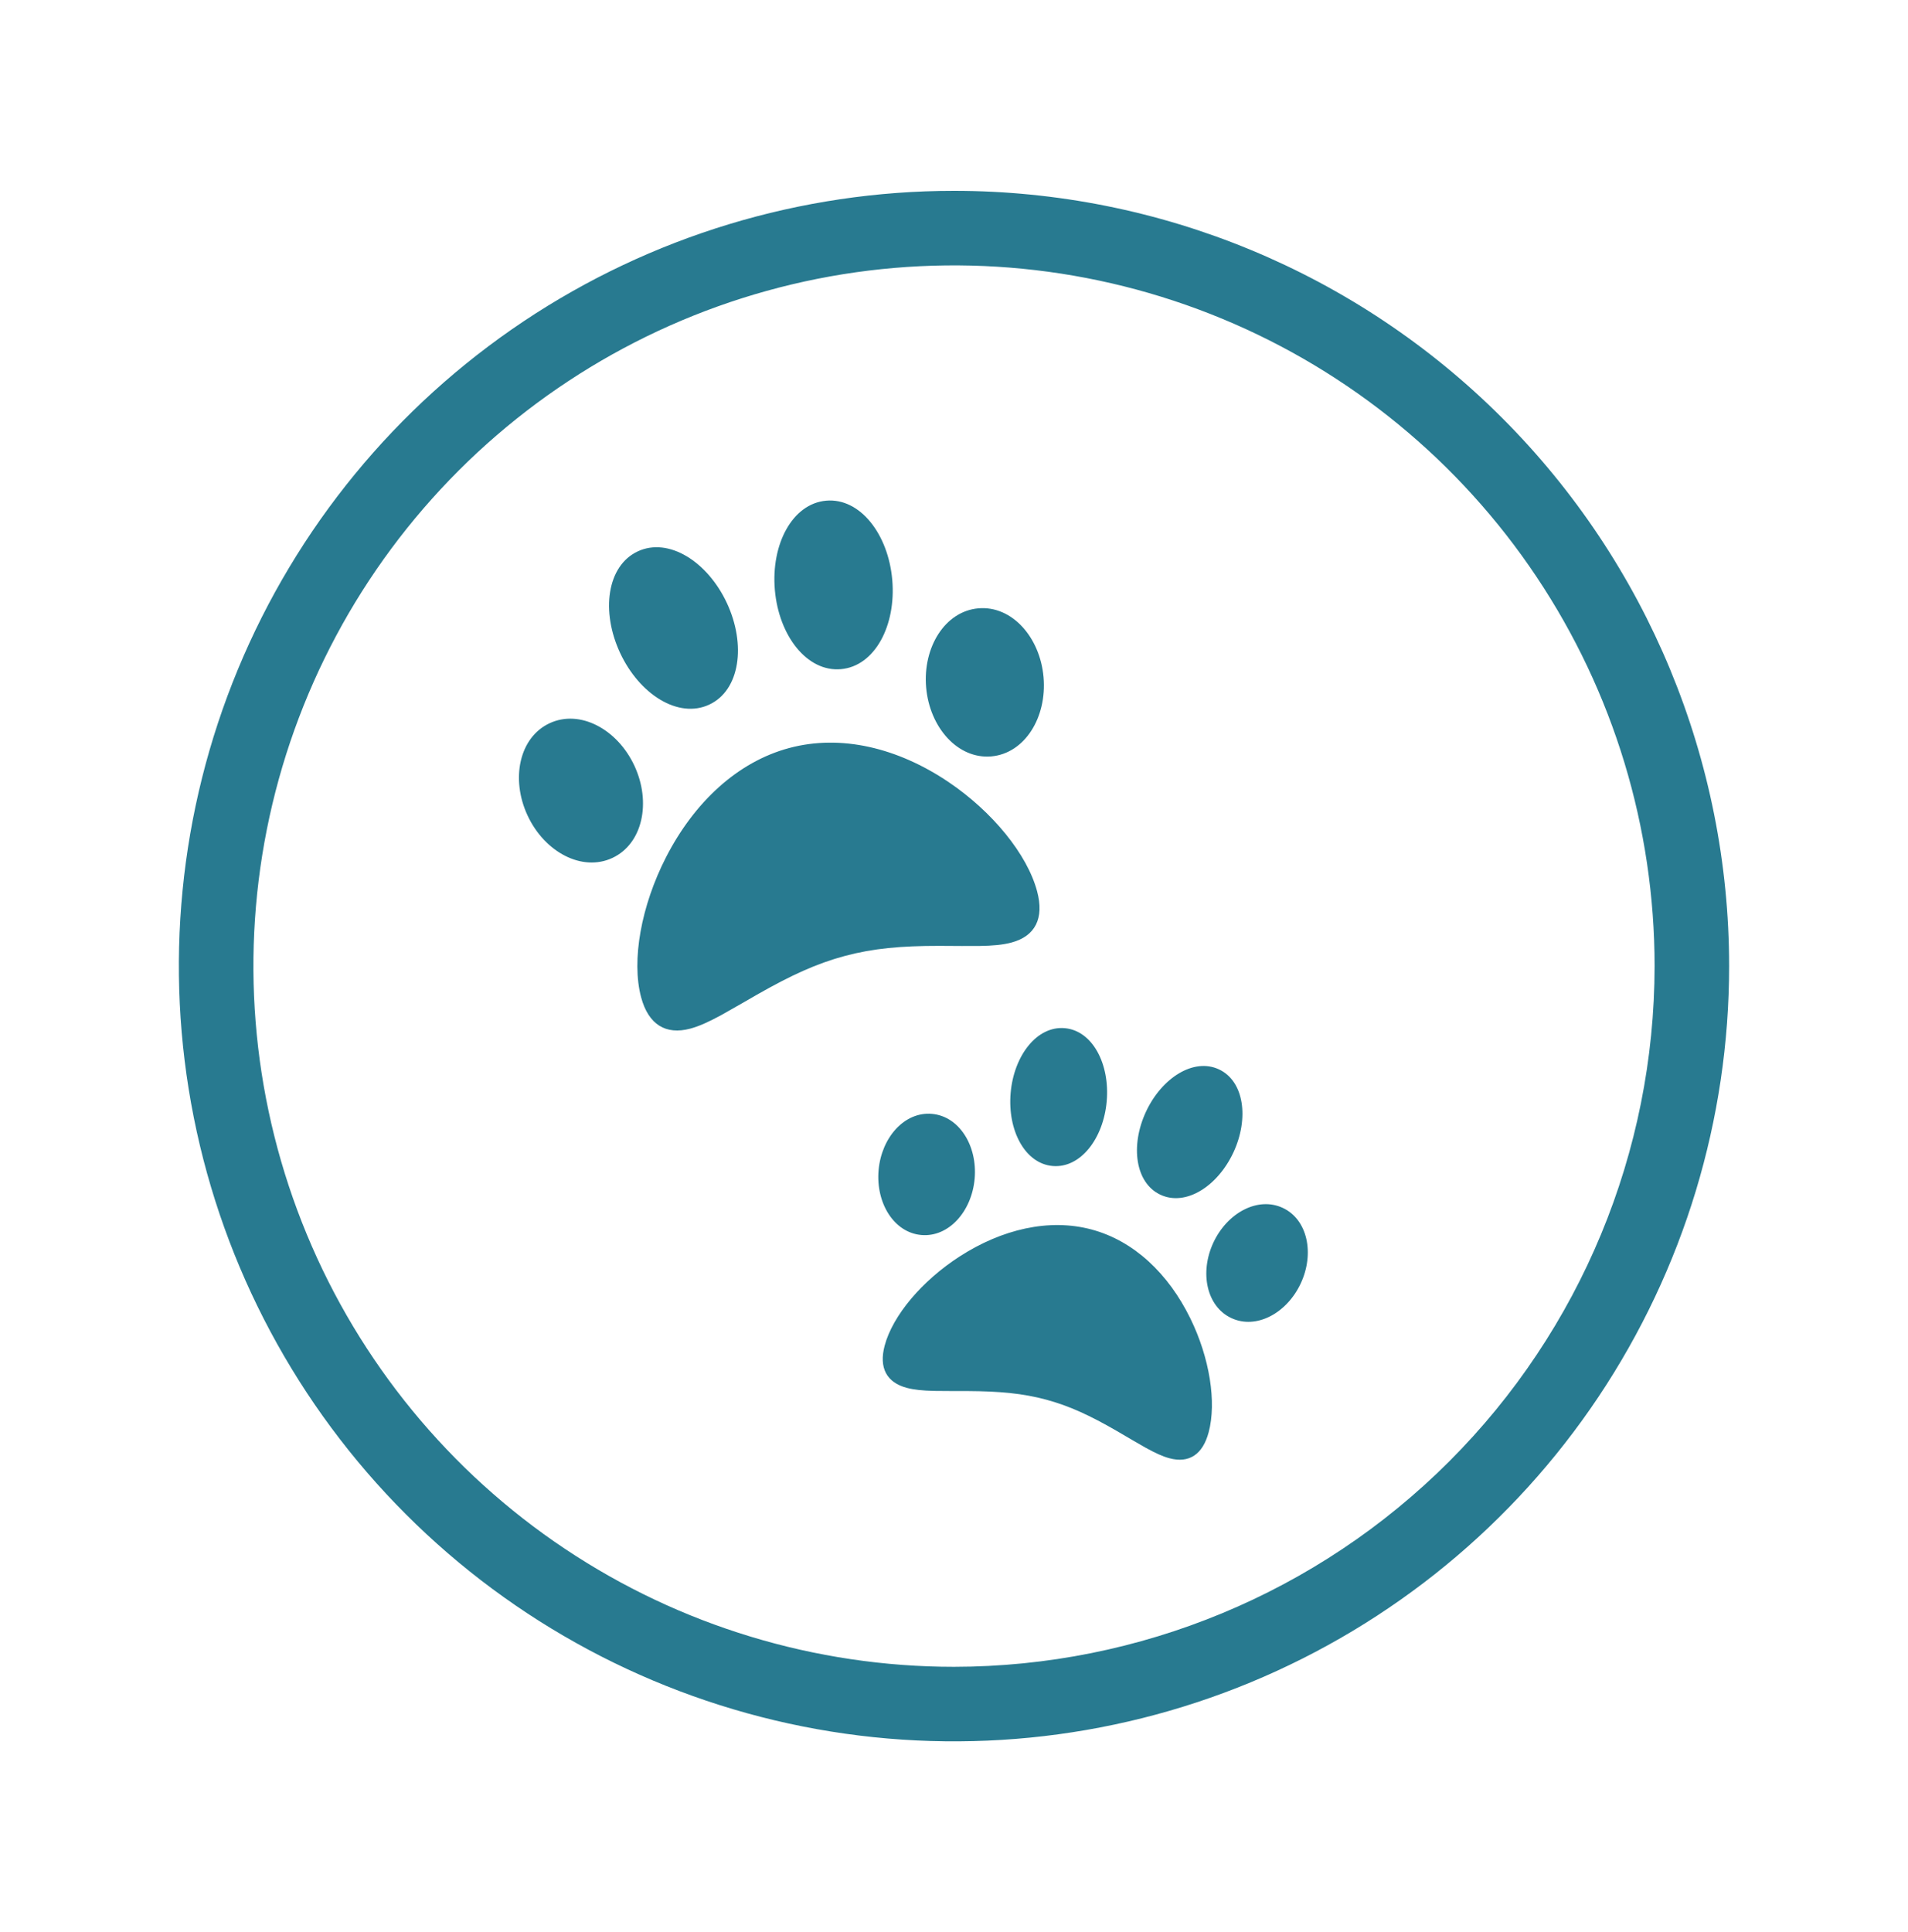 <svg width="80" height="81" viewBox="0 0 80 81" fill="none" xmlns="http://www.w3.org/2000/svg">
  <path d="M40 8C33.572 8 27.289 9.906 21.944 13.477C16.599 17.048 12.434 22.124 9.974 28.063C7.514 34.001 6.87 40.536 8.124 46.84C9.379 53.145 12.474 58.936 17.019 63.481C21.564 68.026 27.355 71.121 33.66 72.376C39.964 73.629 46.499 72.986 52.437 70.526C58.376 68.066 63.452 63.901 67.023 58.556C70.594 53.211 72.5 46.928 72.5 40.5C72.5 31.881 69.076 23.614 62.981 17.519C56.886 11.424 48.62 8 40 8ZM40 69.875C34.19 69.875 28.511 68.152 23.68 64.924C18.849 61.697 15.084 57.109 12.861 51.741C10.638 46.374 10.056 40.467 11.189 34.769C12.323 29.071 15.121 23.837 19.229 19.729C23.337 15.621 28.571 12.823 34.269 11.689C39.967 10.556 45.874 11.138 51.241 13.361C56.609 15.584 61.197 19.349 64.424 24.18C67.652 29.011 69.375 34.69 69.375 40.5C69.368 48.289 66.271 55.757 60.764 61.264C55.257 66.771 47.789 69.868 40 69.875Z" fill="#287A90" />
  <path fill-rule="evenodd" clip-rule="evenodd" d="M35.259 28.052C33.837 28.177 32.656 26.65 32.489 24.736C32.321 22.822 33.219 21.114 34.641 20.989C36.062 20.865 37.244 22.392 37.411 24.306C37.579 26.22 36.68 27.928 35.259 28.052ZM30.478 25.282C31.29 27.024 31.03 28.936 29.737 29.539C28.444 30.142 26.812 29.112 26 27.371C25.188 25.63 25.448 23.717 26.741 23.114C28.034 22.511 29.666 23.541 30.478 25.282ZM41.565 31.709C40.167 31.831 38.98 30.506 38.832 28.82C38.685 27.134 39.624 25.624 41.022 25.502C42.42 25.379 43.607 26.704 43.755 28.39C43.902 30.076 42.963 31.586 41.565 31.709ZM26.599 32.099C27.314 33.632 26.948 35.373 25.676 35.966C24.404 36.559 22.835 35.721 22.12 34.187C21.405 32.653 21.771 30.913 23.043 30.319C24.315 29.726 25.884 30.565 26.599 32.099ZM39.376 39.652C37.787 39.651 36.614 39.756 35.425 40.074C34.237 40.392 33.158 40.889 31.736 41.7C31.764 41.684 30.549 42.386 30.243 42.553C29.71 42.843 29.308 43.023 28.944 43.121C27.919 43.396 27.189 42.955 26.881 41.807C26.469 40.267 26.881 37.972 27.927 35.934C29.105 33.638 30.915 31.941 33.09 31.358C35.266 30.775 37.637 31.351 39.753 32.772C41.613 34.022 43.069 35.814 43.483 37.359C43.79 38.502 43.405 39.246 42.408 39.513C42.056 39.608 41.634 39.648 41.044 39.657C40.782 39.662 39.906 39.655 39.538 39.653L39.376 39.652ZM48.657 50.086C47.599 49.593 47.386 48.028 48.05 46.603C48.715 45.179 50.05 44.336 51.108 44.829C52.166 45.322 52.379 46.887 51.715 48.312C51.05 49.737 49.715 50.58 48.657 50.086ZM46.403 46.167C46.266 47.733 45.299 48.982 44.136 48.88C42.973 48.779 42.238 47.381 42.375 45.815C42.512 44.249 43.479 43 44.642 43.102C45.805 43.203 46.54 44.601 46.403 46.167ZM40.866 49.41C40.745 50.789 39.774 51.873 38.63 51.773C37.486 51.673 36.718 50.437 36.838 49.057C36.959 47.678 37.93 46.594 39.074 46.695C40.218 46.795 40.986 48.03 40.866 49.41ZM46.829 59.99C45.704 59.339 44.829 58.934 43.857 58.673C42.885 58.412 41.917 58.323 40.578 58.315C40.604 58.316 39.456 58.316 39.171 58.309C38.675 58.297 38.316 58.26 38.018 58.18C37.179 57.956 36.842 57.345 37.094 56.406C37.432 55.145 38.662 53.688 40.238 52.672C42.012 51.527 43.988 51.065 45.768 51.542C47.548 52.019 48.992 53.397 49.91 55.27C50.717 56.916 51.016 58.782 50.677 60.045C50.427 60.981 49.85 61.351 49.034 61.132C48.746 61.055 48.43 60.91 48.009 60.676C47.821 60.572 47.206 60.211 46.945 60.058L46.945 60.058L46.944 60.057L46.944 60.057L46.943 60.057L46.829 59.99ZM51.63 55.256C50.589 54.771 50.29 53.347 50.875 52.092C51.46 50.837 52.743 50.151 53.784 50.636C54.825 51.122 55.124 52.546 54.539 53.801C53.954 55.056 52.67 55.742 51.63 55.256Z" fill="#287A90" />
</svg>
